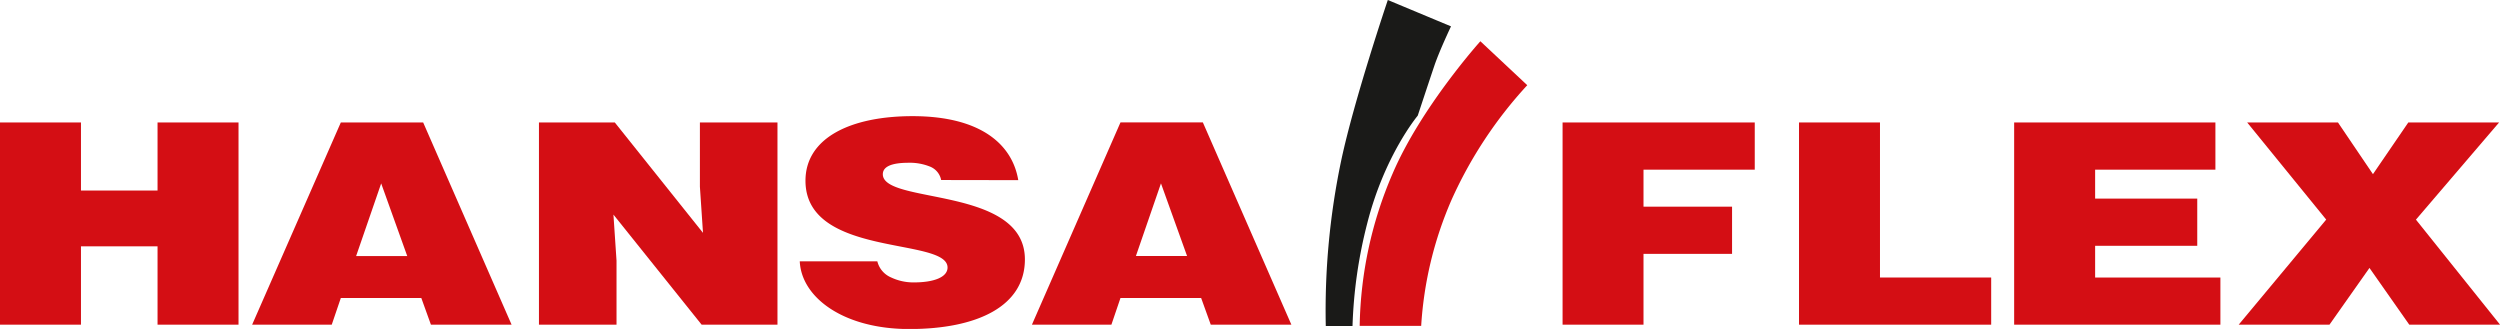 <?xml version="1.0" encoding="UTF-8"?> <svg xmlns="http://www.w3.org/2000/svg" id="Ebene_1" data-name="Ebene 1" viewBox="0 0 550.79 72.47"><title>HANSA-FLEX_Logo_4c</title><path d="M319.67,14.47l13.92,5.81s-2.5,5.24-3.67,8.67c-1.07,3.17-3.66,11-3.66,11s-7.36,8.75-11.17,23.9a103.39,103.39,0,0,0-3.2,22.44H306a160.81,160.81,0,0,1,3.38-36.36C312.23,36.44,319.67,14.47,319.67,14.47Z" transform="translate(-13.91 -14.47)" fill="#1a1a18"></path><path d="M13.91,86V41.45H31.75v15H48.62v-15H66.46V86H48.62V68.74H31.75V86Z" transform="translate(-13.91 -14.47)" fill="#d40e14"></path><path d="M69.46,86,89,41.45h18.14L126.62,86H108.85l-2.12-5.88H89l-2,5.88ZM97.89,54.88l-5.52,16h11.26Z" transform="translate(-13.91 -14.47)" fill="#d40e14"></path><path d="M168.79,65.77l-.68-10.15V41.45H185.2V86H168.49L149.06,61.75l.68,10.15V86H132.65V41.45h16.71Z" transform="translate(-13.91 -14.47)" fill="#d40e14"></path><path d="M221.26,54.13a4,4,0,0,0-2.57-3,11.84,11.84,0,0,0-4.61-.8c-3.93,0-5.67.93-5.67,2.53,0,6.69,31.3,2.54,31.3,18.76,0,10.33-10.51,15.34-25.48,15.34-14.37,0-23.74-6.87-24.12-14.91H207.2a5.21,5.21,0,0,0,3,3.53,11.48,11.48,0,0,0,5.06,1.11c4.46,0,7.41-1.18,7.41-3.28,0-6.75-31.3-2.1-31.3-19.12,0-9.47,10-14.23,23.59-14.23,15.12,0,22,6.31,23.29,14.1Z" transform="translate(-13.91 -14.47)" fill="#d40e14"></path><path d="M241.26,86l19.51-44.56h18.15L298.42,86H280.66l-2.12-5.88H260.77l-2,5.88Zm28.43-31.13-5.52,16h11.27Z" transform="translate(-13.91 -14.47)" fill="#d40e14"></path><path d="M358.17,86V41.45h42.34v10.4H376V60h19.51v10.4H376V86Z" transform="translate(-13.91 -14.47)" fill="#d40e14"></path><path d="M410.26,86V41.45H428.1V75.61h24.5V86Z" transform="translate(-13.91 -14.47)" fill="#d40e14"></path><path d="M457.66,86V41.45H502v10.4H475.5v6.37H498v10.4H475.5v7h27.6V86Z" transform="translate(-13.91 -14.47)" fill="#d40e14"></path><path d="M527.13,86h-20l19.28-23.15L509,41.45h20l7.71,11.39,7.79-11.39h20L546.18,62.86,564.71,86h-20l-8.77-12.5Z" transform="translate(-13.91 -14.47)" fill="#d40e14"></path><path d="M340.06,23.56S327,38.07,320.73,52.7a88,88,0,0,0-7.26,33.56l13.55,0a81.82,81.82,0,0,1,6.71-27.81,93.91,93.91,0,0,1,16.66-25.21Z" transform="translate(-13.91 -14.47)" fill="#d40e14"></path></svg> 